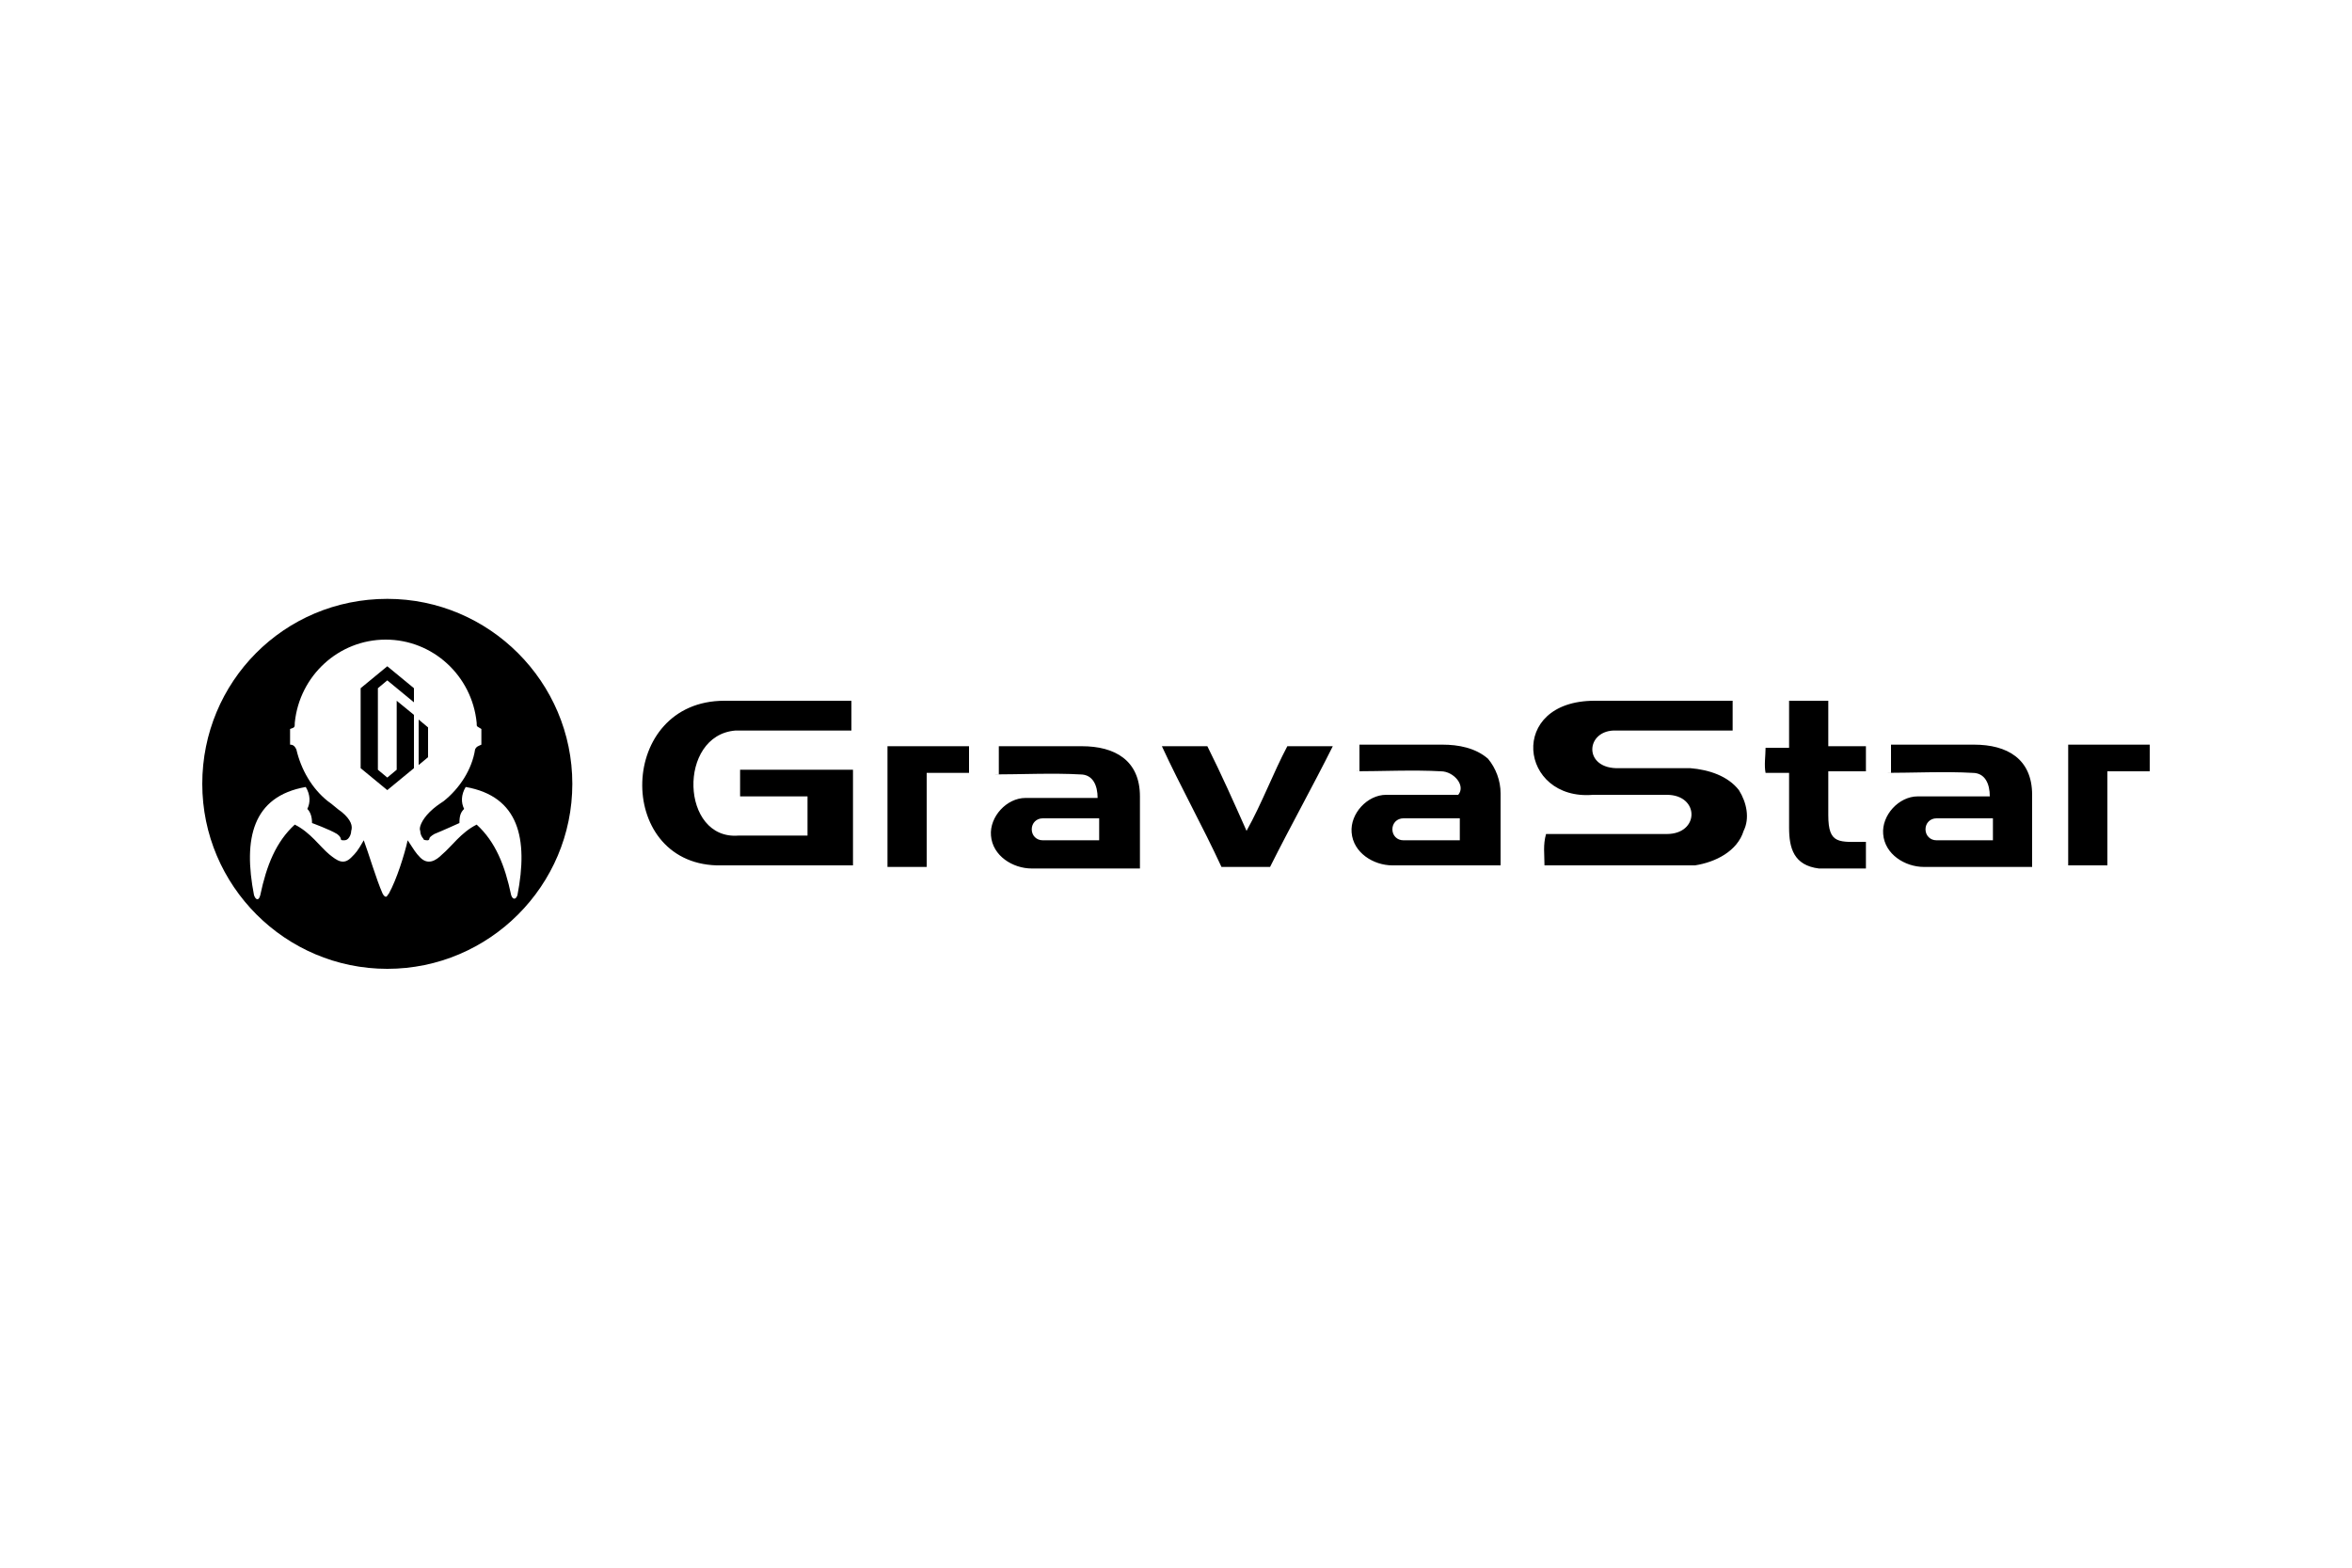 <?xml version="1.0" encoding="utf-8"?>
<!-- Generator: Adobe Illustrator 27.5.0, SVG Export Plug-In . SVG Version: 6.00 Build 0)  -->
<svg version="1.1" id="Слой_1" xmlns="http://www.w3.org/2000/svg" xmlns:xlink="http://www.w3.org/1999/xlink" x="0px" y="0px"
	 width="150px" height="100px" viewBox="0 0 150 100" style="enable-background:new 0 0 150 100;" xml:space="preserve">
<style type="text/css">
	.st0{fill-rule:evenodd;clip-rule:evenodd;}
</style>
<g>
	<path class="st0" d="M93.1,53.6v-0.1v-1.3c-1.1,0-2.2,0-3.3,0h-0.3c-0.4,0-0.7,0.3-0.7,0.7c0,0,0,0,0,0l0,0v0
		c0,0.4,0.3,0.7,0.7,0.7h0h0c0.4,0,0.9,0,1.4,0L93.1,53.6L93.1,53.6L93.1,53.6z M86.8,47.5L86.8,47.5c1.6,0,3.6,0,5.2,0
		c1,0,2.1,0.2,2.9,0.9c0.5,0.6,0.8,1.4,0.8,2.2c0,1.5,0,3.1,0,4.6c-2.3,0-4.6,0-6.9,0c-1.2,0-2.5-0.8-2.6-2.1
		c-0.1-1.2,1-2.4,2.2-2.4c1.5,0,3.1,0,4.6,0c0.5-0.6-0.3-1.5-1.1-1.5c-1.7-0.1-3.9,0-5.6,0h0.4V47.5L86.8,47.5z M127.1,52.2
		L127.1,52.2c-1.1,0-2.2,0-3.3,0h-0.3c-0.4,0-0.7,0.3-0.7,0.7c0,0,0,0,0,0v0v0c0,0.4,0.3,0.7,0.7,0.7h0h0c0.4,0,0.9,0,1.4,0h2.2
		C127.1,53.2,127.1,52.7,127.1,52.2L127.1,52.2z M120.8,47.5L120.8,47.5c1.6,0,3.6,0,5.1,0c2.1,0,3.7,0.9,3.7,3.2c0,1.5,0,3.1,0,4.6
		c-2.3,0-4.6,0-6.9,0c-1.2,0-2.5-0.8-2.6-2.1c-0.1-1.2,1-2.4,2.2-2.4c1.5,0,3.1,0,4.6,0c0-0.8-0.3-1.5-1.1-1.5c-1.7-0.1-3.9,0-5.6,0
		h0.4V47.5L120.8,47.5z M82.1,47.6L82.1,47.6c1,0,1.9,0,2.9,0c-1.3,2.6-2.7,5.1-4,7.7c-1,0-2.1,0-3.1,0c-1.2-2.6-2.6-5.1-3.8-7.7
		c1,0,1.9,0,2.9,0c0.9,1.8,1.7,3.6,2.5,5.4C80.5,51.2,81.2,49.3,82.1,47.6L82.1,47.6z M101.7,44.7L101.7,44.7c2.9,0,5.9,0,8.8,0
		c0,0.6,0,1.3,0,1.9c-2.5,0-5,0-7.4,0c-2-0.1-2.2,2.5,0.2,2.4c1.5,0,3,0,4.5,0c1.2,0.1,2.4,0.5,3.1,1.4c0.5,0.8,0.7,1.8,0.3,2.6
		c-0.4,1.3-1.8,2-3.1,2.2c-3.2,0-6.4,0-9.6,0c0-0.7-0.1-1.3,0.1-2c2.6,0,5.1,0,7.7,0c2.1,0,2.1-2.5,0-2.5l-4.7,0
		C96.9,51.1,96.1,44.7,101.7,44.7L101.7,44.7z M46.2,44.7L46.2,44.7c2.7,0,5.4,0,8.1,0c0,0.6,0,1.3,0,1.9c-2.5,0-4.9,0-7.4,0
		c-3.7,0.3-3.5,7,0.2,6.7c1.4,0,2.9,0,4.4,0c0-0.8,0-1.7,0-2.5c-1.4,0-2.9,0-4.3,0c0-0.6,0-1.1,0-1.7c2.4,0,4.8,0,7.2,0v0.1
		c0,2,0,4,0,6c-2.9,0-5.8,0-8.7,0C39.2,55,39.4,44.7,46.2,44.7L46.2,44.7z M114.1,44.7L114.1,44.7c0.8,0,1.7,0,2.5,0
		c0,1,0,1.9,0,2.9c0.8,0,1.6,0,2.4,0c0,0.5,0,1.1,0,1.6c-0.8,0-1.6,0-2.4,0c0,0.9,0,1.9,0,2.8c0,1.9,0.7,1.7,2.4,1.7
		c0,0.6,0,1.1,0,1.7c-1,0-2,0-3,0c-1.6-0.2-1.9-1.3-1.9-2.6c0-1.2,0-2.3,0-3.5c-0.5,0-1,0-1.5,0c-0.1-0.5,0-1.1,0-1.6
		c0.5,0,1,0,1.5,0C114.1,46.6,114.1,45.6,114.1,44.7L114.1,44.7z M56.6,47.6L56.6,47.6h2.5h2.7v1.7h-2.7v6h-2.5v-6V47.6L56.6,47.6z
		 M131.9,47.5L131.9,47.5h2.5h2.7v1.7h-2.7v6h-2.5v-6V47.5L131.9,47.5z M70.1,52.2L70.1,52.2c-1.1,0-2.2,0-3.3,0h-0.3
		c-0.4,0-0.7,0.3-0.7,0.7c0,0,0,0,0,0v0v0c0,0.4,0.3,0.7,0.7,0.7h0h0c0.4,0,0.9,0,1.4,0h2.2C70.1,53.2,70.1,52.7,70.1,52.2
		L70.1,52.2z M63.8,47.6L63.8,47.6c1.6,0,3.6,0,5.2,0c2.1,0,3.7,0.9,3.7,3.2c0,1.5,0,3.1,0,4.6c-2.3,0-4.6,0-6.9,0
		c-1.2,0-2.5-0.8-2.6-2.1c-0.1-1.2,1-2.4,2.2-2.4c1.5,0,3.1,0,4.6,0c0-0.8-0.3-1.5-1.1-1.5c-1.7-0.1-3.9,0-5.6,0h0.4V47.6z"/>
	<path class="st0" d="M24.7,38.2c6.5,0,11.8,5.3,11.8,11.8s-5.3,11.8-11.8,11.8c-6.5,0-11.8-5.3-11.8-11.8S18.1,38.2,24.7,38.2
		L24.7,38.2z M26.7,48.8l0.6-0.5v-1.9l-0.6-0.5V48.8L26.7,48.8z M24.7,42.5L23,43.9v0.9l0,0v3.3l0,0v0.9l1.7,1.4l1.7-1.4v-0.9l0,0
		v-2.5l-1.1-0.9v4.4l-0.6,0.5l-0.6-0.5v-5.2l0.6-0.5l1.7,1.4v-0.9L24.7,42.5L24.7,42.5L24.7,42.5z M24.4,57c0.1,0.2,0.2,0.2,0.2,0.2
		l0,0l0,0c0.1,0,0.1-0.1,0.2-0.2c0.5-0.9,1-2.5,1.2-3.4c0.4,0.6,0.5,0.8,0.8,1.1c0.5,0.5,1,0.2,1.4-0.2c0.6-0.5,1.2-1.4,2.2-1.9
		c1.2,1.1,1.8,2.6,2.2,4.5c0.1,0.3,0.3,0.3,0.4,0c0.7-3.6,0.1-6.3-3.3-6.9c-0.3,0.5-0.3,1-0.1,1.4c-0.2,0.2-0.3,0.4-0.3,0.9
		c0,0-1.1,0.5-1.6,0.7c-0.5,0.3-0.2,0.3-0.4,0.4c-0.1,0-0.3,0-0.3-0.1c-0.1-0.1-0.2-0.3-0.2-0.5c-0.1-0.2,0.1-0.7,0.6-1.2
		c0.3-0.3,0.6-0.5,0.9-0.7c1-0.8,1.8-2,2-3.3c0.1-0.2,0.2-0.2,0.4-0.3v-1c-0.3-0.2-0.3-0.1-0.3-0.4c-0.3-3-2.8-5.3-5.8-5.3h0h0
		c-3,0-5.5,2.3-5.8,5.3c0,0.3,0,0.3-0.3,0.4v1c0.2,0,0.3,0.1,0.4,0.3c0.3,1.3,1,2.5,2,3.3c0.3,0.2,0.6,0.5,0.9,0.7
		c0.6,0.5,0.7,0.9,0.6,1.2c0,0.2-0.1,0.4-0.2,0.5c-0.1,0.1-0.2,0.1-0.3,0.1c-0.3,0,0-0.1-0.4-0.4c-0.5-0.3-1.6-0.7-1.6-0.7
		c0-0.4-0.1-0.7-0.3-0.9c0.2-0.4,0.2-0.9-0.1-1.4c-3.4,0.6-4,3.3-3.3,6.9c0.1,0.3,0.3,0.4,0.4,0c0.4-1.9,1-3.4,2.2-4.5
		c1,0.5,1.6,1.4,2.2,1.9c0.5,0.4,0.9,0.7,1.4,0.2c0.3-0.3,0.4-0.4,0.8-1.1C23.5,54.4,24,56.1,24.4,57L24.4,57L24.4,57z"/>
</g>
</svg>
